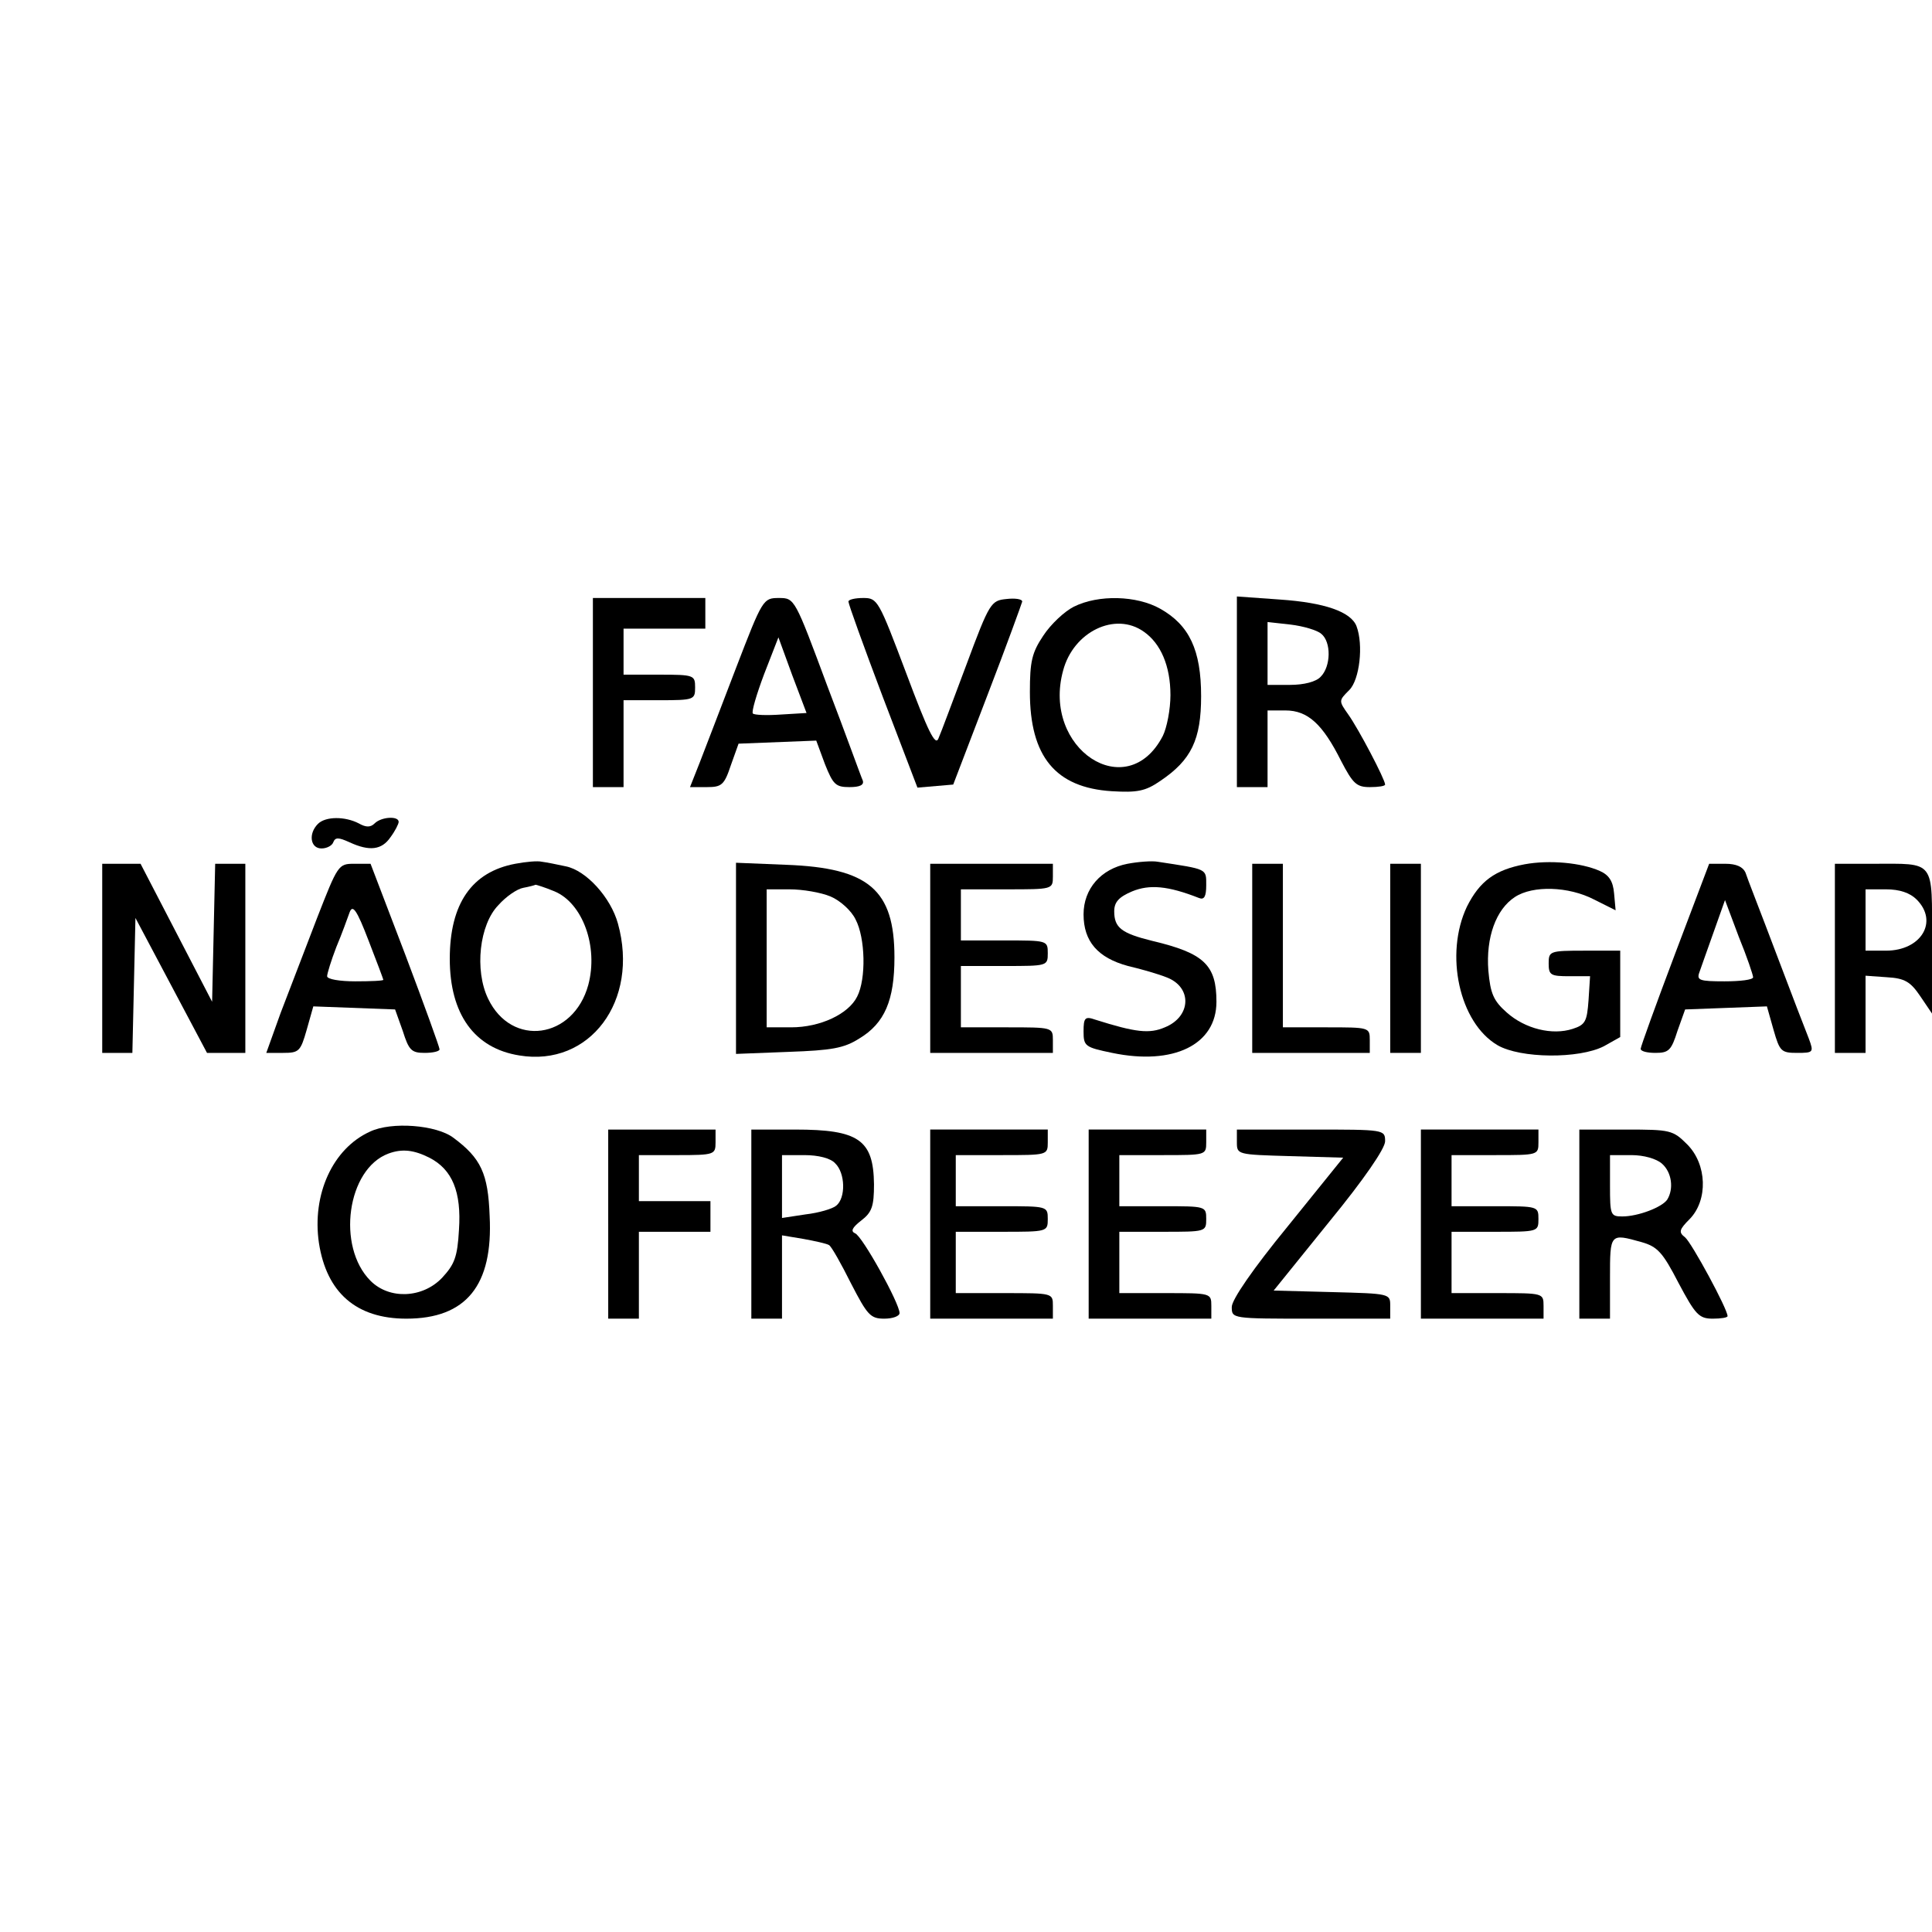 <?xml version="1.0" encoding="UTF-8" standalone="yes"?>
<svg version="1.0" xmlns="http://www.w3.org/2000/svg" width="100mm" height="100mm" viewBox="0 0 378 378" preserveAspectRatio="xMidYMid meet">
  <g transform="translate(0,378) scale(0.1,-0.1)" fill="#000000" stroke="none">
    <path d="M1160 2425 l0 -185 30 0 30 0 0 85 0 85 70 0 c68 0 70 1 70 25 0 24
-2 25 -70 25 l-70 0 0 45 0 45 80 0 80 0 0 30 0 30 -110 0 -110 0 0 -185z"/>
    <path d="M1440 2473 c-29 -76 -61 -159 -71 -185 l-19 -48 33 0 c29 0 34 4 47
43 l15 42 76 3 76 3 17 -46 c16 -40 21 -45 48 -45 20 0 29 4 26 13 -3 6 -33
90 -69 184 -64 172 -64 173 -95 173 -31 0 -32 -2 -84 -137z m88 -91 c-28 -2
-52 -1 -55 2 -3 3 7 37 22 77 l28 72 27 -74 28 -74 -50 -3z"/>
    <path d="M1660 2603 c0 -5 30 -88 67 -186 l68 -178 35 3 35 3 67 175 c37 96
67 179 68 183 0 5 -14 7 -31 5 -30 -3 -33 -7 -78 -128 -26 -69 -50 -134 -55
-145 -6 -15 -20 13 -63 128 -54 143 -56 147 -84 147 -16 0 -29 -3 -29 -7z"/>
    <path d="M2101 2593 c-18 -9 -45 -34 -60 -57 -22 -33 -26 -50 -26 -110 0 -126
50 -187 160 -194 50 -3 66 0 95 20 61 41 80 81 80 166 0 90 -23 139 -80 171
-46 26 -121 28 -169 4z m137 -49 c33 -23 52 -67 52 -124 0 -28 -7 -64 -15 -80
-70 -135 -237 -25 -195 128 20 76 102 116 158 76z"/>
    <path d="M2420 2426 l0 -186 30 0 30 0 0 75 0 75 35 0 c44 0 73 -27 109 -99
23 -44 30 -51 56 -51 17 0 30 2 30 5 0 10 -52 109 -72 137 -19 27 -19 27 2 48
20 20 28 88 14 125 -11 28 -62 46 -150 52 l-84 6 0 -187z m165 114 c20 -16 19
-64 -1 -84 -9 -10 -33 -16 -60 -16 l-44 0 0 61 0 62 45 -5 c25 -3 52 -11 60
-18z"/>
    <path d="M622 2168 c-19 -19 -15 -48 7 -48 11 0 21 6 23 12 4 10 10 10 32 0
39 -18 63 -15 80 10 9 12 16 26 16 30 0 12 -34 10 -47 -3 -8 -8 -17 -8 -31 0
-27 14 -65 14 -80 -1z"/>
    <path d="M1008 2090 c-85 -16 -128 -78 -128 -186 0 -108 48 -175 136 -189 138
-23 235 107 193 258 -14 51 -62 104 -102 112 -18 4 -39 8 -47 9 -8 2 -31 0
-52 -4z m77 -54 c55 -23 86 -108 66 -183 -29 -106 -150 -123 -196 -27 -27 56
-17 145 20 183 15 17 37 32 49 34 11 2 22 5 24 6 1 0 18 -5 37 -13z"/>
    <path d="M2206 2090 c-52 -10 -86 -49 -86 -99 0 -53 28 -85 87 -101 26 -6 60
-16 75 -22 51 -19 49 -77 -3 -98 -30 -13 -57 -10 -136 15 -20 7 -23 4 -23 -23
0 -29 3 -31 56 -42 120 -25 204 16 204 100 0 72 -24 95 -125 119 -61 15 -75
26 -75 58 0 18 9 28 35 39 34 14 70 11 131 -13 10 -4 14 3 14 25 0 33 3 31
-95 46 -11 2 -38 0 -59 -4z"/>
    <path d="M2983 2089 c-58 -11 -88 -33 -113 -83 -44 -93 -15 -227 60 -271 45
-26 159 -27 208 -2 l32 18 0 84 0 85 -70 0 c-68 0 -70 -1 -70 -25 0 -23 4 -25
41 -25 l40 0 -3 -47 c-3 -41 -6 -48 -31 -56 -40 -13 -93 0 -129 32 -26 23 -32
37 -36 82 -5 65 15 120 52 144 35 23 105 21 155 -5 l42 -21 -3 33 c-2 24 -10
36 -28 44 -36 16 -98 22 -147 13z"/>
    <path d="M200 1905 l0 -185 30 0 29 0 3 132 3 132 70 -132 70 -132 38 0 37 0
0 185 0 185 -30 0 -29 0 -3 -135 -3 -135 -70 135 -70 135 -37 0 -38 0 0 -185z"/>
    <path d="M620 1983 c-23 -60 -55 -143 -71 -185 l-28 -78 33 0 c31 0 34 3 46
45 l13 46 80 -3 80 -3 15 -42 c12 -38 17 -43 43 -43 16 0 29 3 29 7 0 4 -30
87 -67 185 l-68 178 -32 0 c-31 0 -32 -2 -73 -107z m130 -120 c0 -2 -25 -3
-55 -3 -30 0 -55 4 -55 10 0 5 8 31 18 57 11 26 22 57 26 68 6 16 14 5 37 -55
16 -41 29 -76 29 -77z"/>
    <path d="M1440 1905 l0 -187 103 4 c84 3 108 7 138 26 50 30 69 75 69 159 0
132 -50 175 -212 181 l-98 4 0 -187z m185 121 c19 -8 41 -28 49 -45 19 -36 21
-116 3 -151 -17 -34 -72 -60 -129 -60 l-48 0 0 135 0 135 45 0 c25 0 61 -6 80
-14z"/>
    <path d="M1820 1905 l0 -185 120 0 120 0 0 25 c0 25 -1 25 -90 25 l-90 0 0 60
0 60 85 0 c84 0 85 0 85 25 0 25 -1 25 -85 25 l-85 0 0 50 0 50 90 0 c89 0 90
0 90 25 l0 25 -120 0 -120 0 0 -185z"/>
    <path d="M2450 1905 l0 -185 115 0 115 0 0 25 c0 25 -1 25 -85 25 l-85 0 0
160 0 160 -30 0 -30 0 0 -185z"/>
    <path d="M2720 1905 l0 -185 30 0 30 0 0 185 0 185 -30 0 -30 0 0 -185z"/>
    <path d="M3277 1913 c-37 -98 -67 -181 -67 -185 0 -5 13 -8 29 -8 26 0 31 5
43 43 l15 42 80 3 80 3 13 -46 c12 -42 15 -45 46 -45 32 0 33 1 23 28 -6 15
-35 90 -64 167 -29 77 -57 148 -60 158 -5 11 -18 17 -39 17 l-32 0 -67 -177z
m153 -45 c0 -5 -25 -8 -56 -8 -49 0 -55 2 -49 18 3 9 16 45 28 79 l22 62 27
-72 c16 -39 28 -75 28 -79z"/>
    <path d="M3590 1905 l0 -185 30 0 30 0 0 76 0 75 42 -3 c35 -2 46 -9 65 -37
l23 -34 0 140 c0 163 8 153 -117 153 l-73 0 0 -185z m160 115 c43 -43 9 -100
-60 -100 l-40 0 0 60 0 60 40 0 c27 0 47 -7 60 -20z"/>
    <path d="M724 1566 c-73 -33 -114 -123 -100 -218 15 -97 73 -148 171 -148 117
0 170 65 163 201 -3 83 -17 113 -71 153 -33 25 -121 32 -163 12z m116 -51 c45
-23 63 -67 58 -141 -3 -54 -9 -68 -33 -94 -38 -40 -103 -43 -140 -6 -67 67
-46 219 35 249 27 10 50 7 80 -8z"/>
    <path d="M1190 1385 l0 -185 30 0 30 0 0 85 0 85 70 0 70 0 0 30 0 30 -70 0
-70 0 0 45 0 45 75 0 c73 0 75 1 75 25 l0 25 -105 0 -105 0 0 -185z"/>
    <path d="M1470 1385 l0 -185 30 0 30 0 0 81 0 82 42 -7 c22 -4 45 -9 50 -12 5
-3 24 -37 43 -75 32 -62 38 -69 65 -69 17 0 30 5 30 11 0 19 -73 151 -87 156
-9 4 -6 11 12 25 21 16 25 28 25 71 -1 87 -30 107 -154 107 l-86 0 0 -185z
m164 119 c20 -19 21 -68 2 -83 -7 -6 -34 -14 -60 -17 l-46 -7 0 62 0 61 44 0
c27 0 51 -6 60 -16z"/>
    <path d="M1820 1385 l0 -185 120 0 120 0 0 25 c0 25 0 25 -95 25 l-95 0 0 60
0 60 90 0 c89 0 90 0 90 25 0 25 -1 25 -90 25 l-90 0 0 50 0 50 90 0 c89 0 90
0 90 25 l0 25 -115 0 -115 0 0 -185z"/>
    <path d="M2130 1385 l0 -185 120 0 120 0 0 25 c0 25 -1 25 -90 25 l-90 0 0 60
0 60 85 0 c84 0 85 0 85 25 0 25 -1 25 -85 25 l-85 0 0 50 0 50 85 0 c84 0 85
0 85 25 l0 25 -115 0 -115 0 0 -185z"/>
    <path d="M2420 1545 c0 -24 1 -24 104 -27 l104 -3 -109 -135 c-68 -83 -109
-143 -109 -157 0 -23 0 -23 155 -23 l155 0 0 25 c0 24 0 24 -114 27 l-114 3
109 135 c68 83 109 143 109 157 0 23 -1 23 -145 23 l-145 0 0 -25z"/>
    <path d="M2780 1385 l0 -185 120 0 120 0 0 25 c0 25 -1 25 -90 25 l-90 0 0 60
0 60 85 0 c84 0 85 0 85 25 0 25 -1 25 -85 25 l-85 0 0 50 0 50 85 0 c84 0 85
0 85 25 l0 25 -115 0 -115 0 0 -185z"/>
    <path d="M3090 1385 l0 -185 30 0 30 0 0 80 c0 87 0 87 61 70 32 -9 42 -20 73
-80 33 -62 40 -70 67 -70 16 0 29 2 29 5 0 14 -70 143 -83 154 -13 10 -12 15
9 36 36 37 34 107 -5 146 -28 28 -33 29 -120 29 l-91 0 0 -185z m162 118 c19
-17 23 -49 10 -70 -10 -15 -57 -33 -88 -33 -23 0 -24 3 -24 60 l0 60 42 0 c24
0 49 -7 60 -17z"/>
  </g>
</svg>